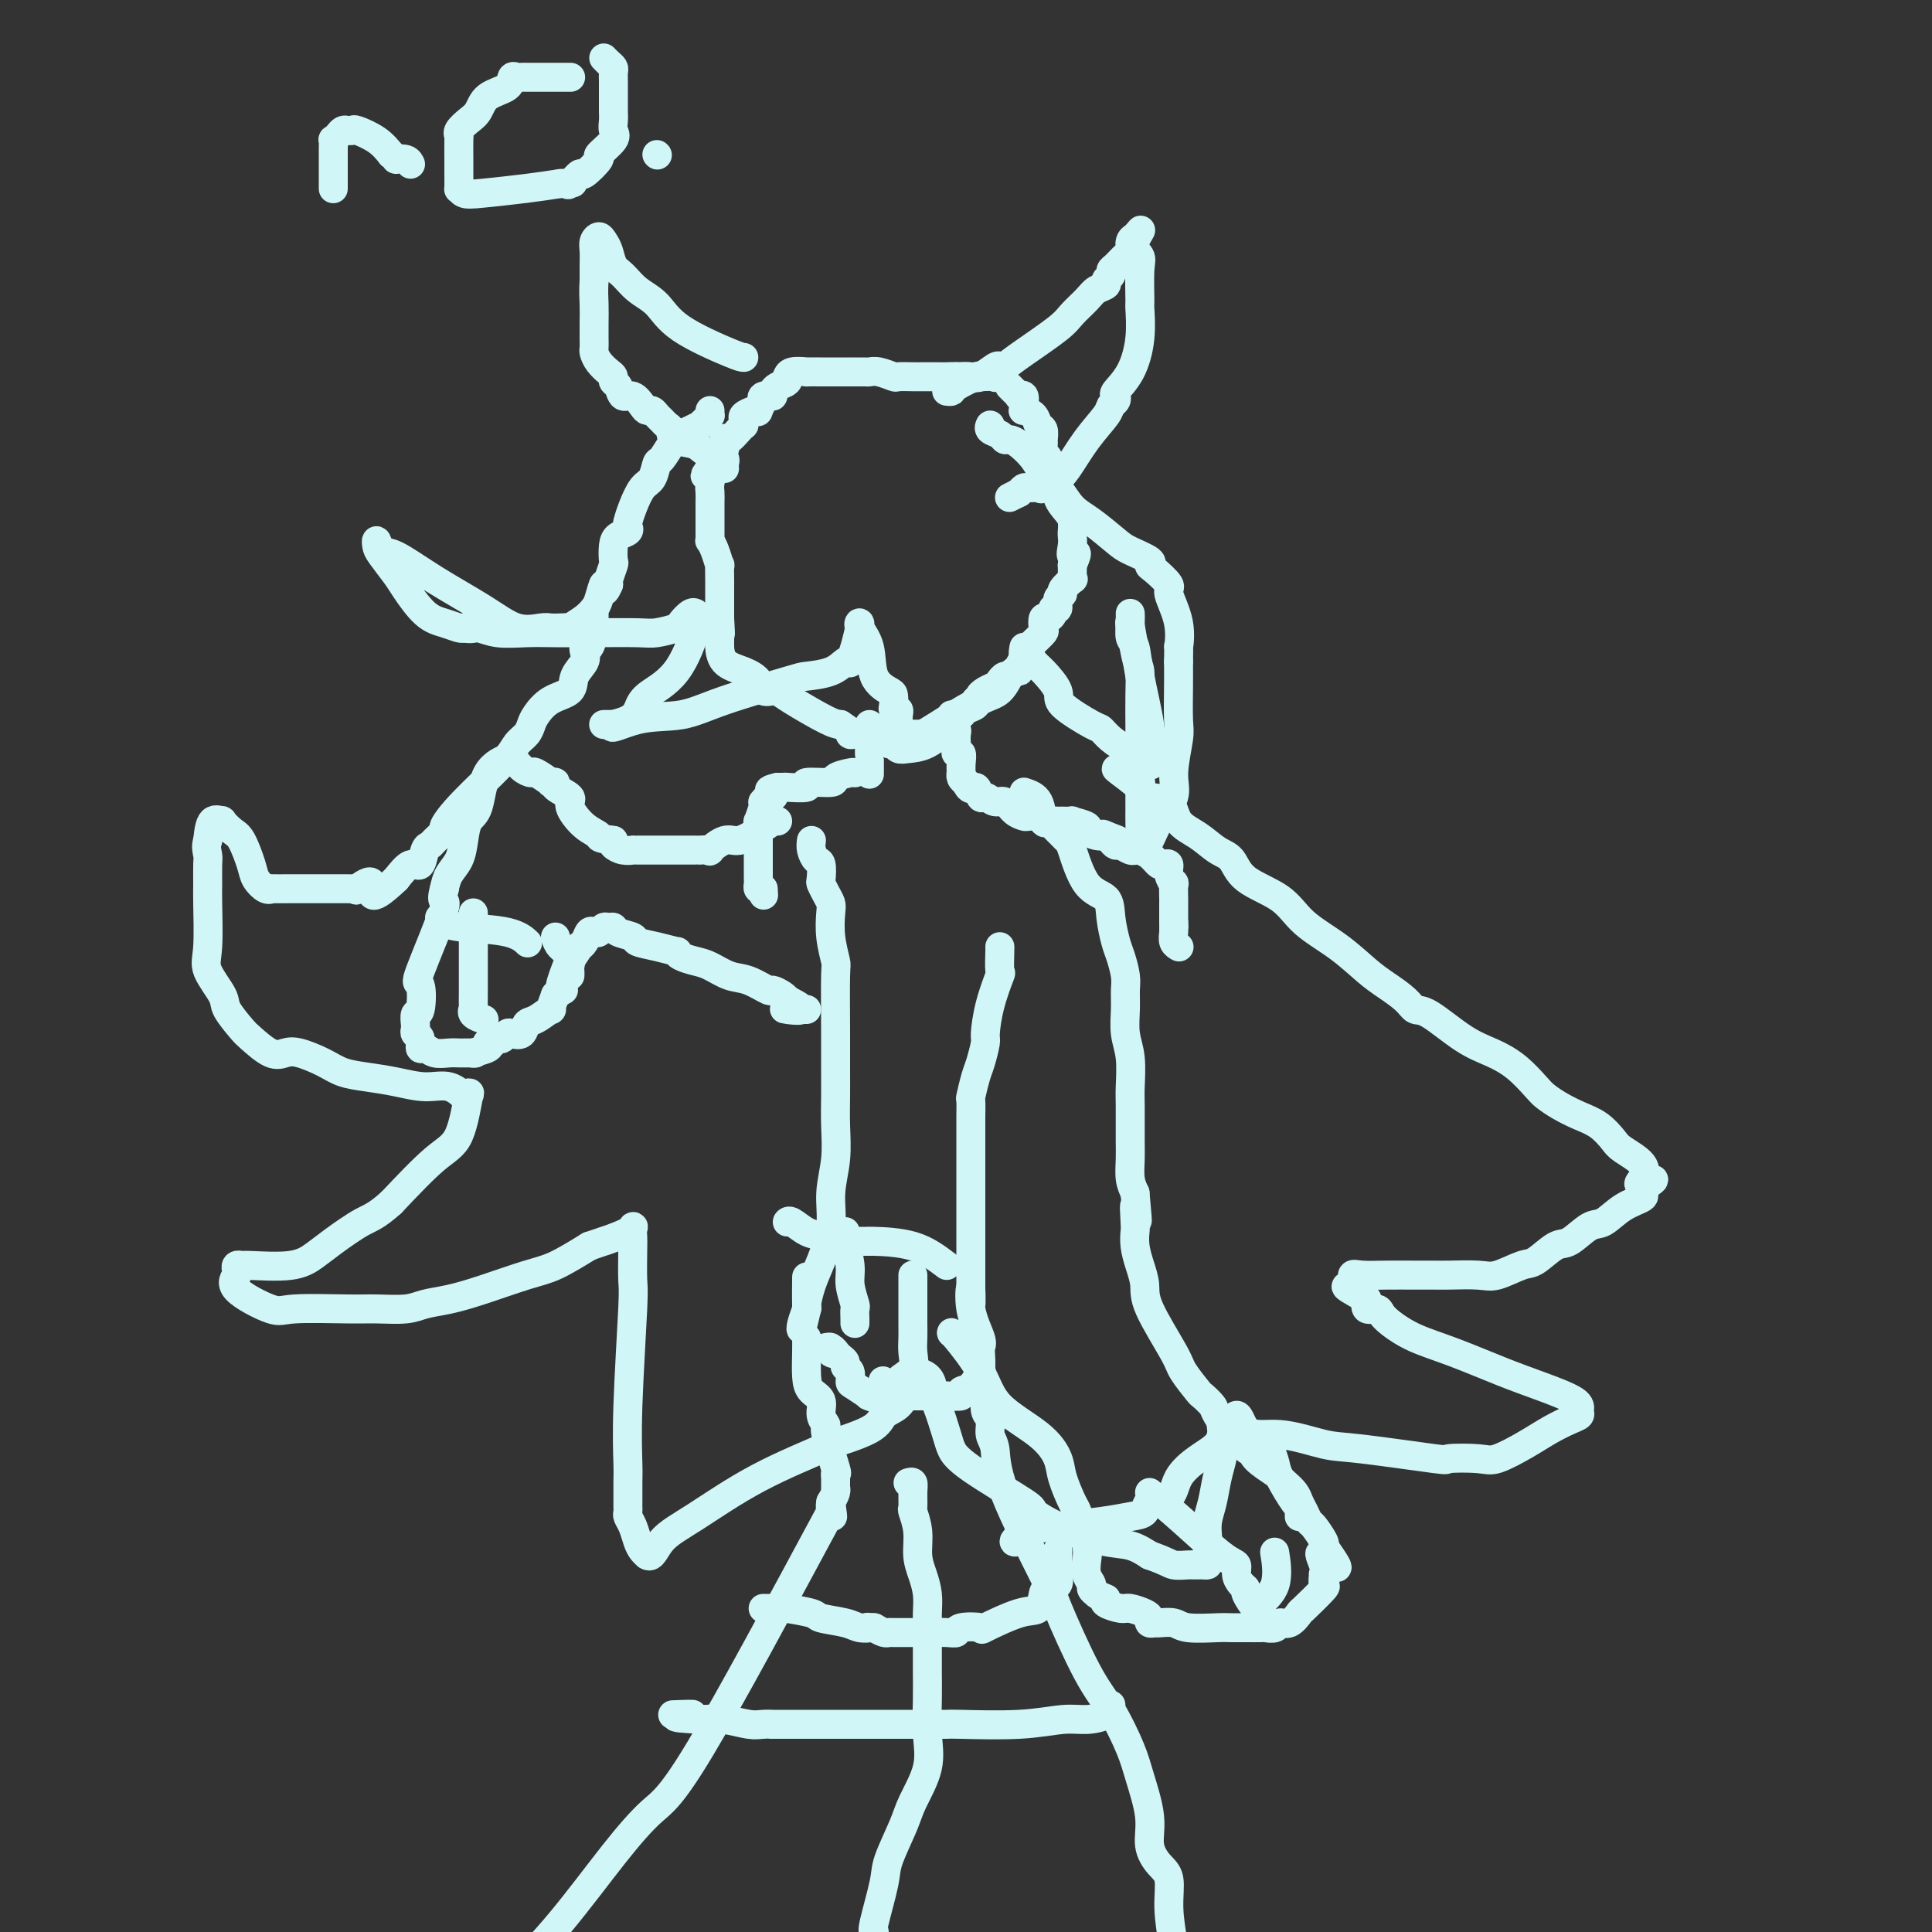 <svg viewBox='0 0 400 400' version='1.1' xmlns='http://www.w3.org/2000/svg' xmlns:xlink='http://www.w3.org/1999/xlink'><rect x="0" y="0" width="400" height="400" fill="#333333" stroke="none"/><g fill='none' stroke='#D0F6F7' stroke-width='6' stroke-linecap='round' stroke-linejoin='round'><path d='M207,76c-0.125,-0.226 -0.250,-0.452 -1,0c-0.750,0.452 -2.125,1.583 -3,2c-0.875,0.417 -1.250,0.119 -2,0c-0.750,-0.119 -1.875,-0.060 -3,0'/><path d='M198,78c-1.292,0.309 -0.021,0.083 0,0c0.021,-0.083 -1.207,-0.023 -2,0c-0.793,0.023 -1.152,0.007 -2,0c-0.848,-0.007 -2.184,-0.006 -3,0c-0.816,0.006 -1.112,0.016 -2,0c-0.888,-0.016 -2.370,-0.057 -3,0c-0.630,0.057 -0.410,0.211 -1,0c-0.590,-0.211 -1.991,-0.789 -3,-1c-1.009,-0.211 -1.628,-0.057 -2,0c-0.372,0.057 -0.498,0.015 -1,0c-0.502,-0.015 -1.381,-0.004 -2,0c-0.619,0.004 -0.979,0.001 -1,0c-0.021,-0.001 0.295,-0.000 0,0c-0.295,0.000 -1.201,-0.000 -2,0c-0.799,0.000 -1.489,0.000 -2,0c-0.511,-0.000 -0.841,-0.001 -1,0c-0.159,0.001 -0.148,0.004 -1,0c-0.852,-0.004 -2.569,-0.016 -3,0c-0.431,0.016 0.422,0.060 0,0c-0.422,-0.060 -2.120,-0.223 -3,0c-0.880,0.223 -0.943,0.833 -1,1c-0.057,0.167 -0.108,-0.110 0,0c0.108,0.110 0.375,0.607 0,1c-0.375,0.393 -1.393,0.684 -2,1c-0.607,0.316 -0.804,0.658 -1,1'/><path d='M160,81c-0.499,0.864 0.255,1.024 0,1c-0.255,-0.024 -1.518,-0.230 -2,0c-0.482,0.230 -0.184,0.898 0,1c0.184,0.102 0.252,-0.362 0,0c-0.252,0.362 -0.824,1.550 -1,2c-0.176,0.450 0.044,0.163 0,0c-0.044,-0.163 -0.351,-0.202 -1,0c-0.649,0.202 -1.640,0.644 -2,1c-0.360,0.356 -0.089,0.625 0,1c0.089,0.375 -0.004,0.858 0,1c0.004,0.142 0.106,-0.055 0,0c-0.106,0.055 -0.420,0.361 -1,1c-0.580,0.639 -1.427,1.610 -2,2c-0.573,0.390 -0.871,0.200 -1,0c-0.129,-0.200 -0.090,-0.409 0,0c0.090,0.409 0.231,1.436 0,2c-0.231,0.564 -0.835,0.667 -1,1c-0.165,0.333 0.109,0.897 0,1c-0.109,0.103 -0.603,-0.256 -1,0c-0.397,0.256 -0.699,1.128 -1,2'/><path d='M147,97c-2.011,2.605 -0.539,1.117 0,1c0.539,-0.117 0.144,1.138 0,2c-0.144,0.862 -0.039,1.331 0,2c0.039,0.669 0.010,1.537 0,2c-0.010,0.463 -0.003,0.519 0,1c0.003,0.481 0.001,1.386 0,2c-0.001,0.614 -0.000,0.938 0,1c0.000,0.062 0.000,-0.137 0,0c-0.000,0.137 -0.001,0.610 0,1c0.001,0.390 0.003,0.697 0,1c-0.003,0.303 -0.011,0.601 0,1c0.011,0.399 0.041,0.899 0,1c-0.041,0.101 -0.155,-0.197 0,0c0.155,0.197 0.577,0.891 1,2c0.423,1.109 0.845,2.635 1,3c0.155,0.365 0.041,-0.431 0,0c-0.041,0.431 -0.011,2.089 0,3c0.011,0.911 0.003,1.074 0,1c-0.003,-0.074 -0.001,-0.385 0,0c0.001,0.385 0.000,1.465 0,2c-0.000,0.535 -0.000,0.525 0,1c0.000,0.475 0.000,1.436 0,2c-0.000,0.564 -0.000,0.733 0,1c0.000,0.267 0.000,0.634 0,1'/><path d='M149,128c0.309,5.263 0.083,2.921 0,2c-0.083,-0.921 -0.022,-0.421 0,0c0.022,0.421 0.006,0.764 0,1c-0.006,0.236 -0.004,0.367 0,1c0.004,0.633 0.008,1.769 0,2c-0.008,0.231 -0.028,-0.442 0,0c0.028,0.442 0.106,2.000 1,3c0.894,1.000 2.606,1.444 4,2c1.394,0.556 2.469,1.225 3,2c0.531,0.775 0.516,1.658 1,2c0.484,0.342 1.467,0.144 2,0c0.533,-0.144 0.617,-0.235 1,0c0.383,0.235 1.065,0.794 3,2c1.935,1.206 5.124,3.059 7,4c1.876,0.941 2.438,0.971 3,1'/><path d='M174,150c3.920,2.480 1.718,2.181 2,2c0.282,-0.181 3.046,-0.244 4,0c0.954,0.244 0.097,0.796 0,1c-0.097,0.204 0.565,0.059 1,0c0.435,-0.059 0.641,-0.031 1,0c0.359,0.031 0.869,0.065 1,0c0.131,-0.065 -0.118,-0.227 0,0c0.118,0.227 0.603,0.845 1,1c0.397,0.155 0.706,-0.151 1,0c0.294,0.151 0.574,0.761 1,1c0.426,0.239 0.997,0.109 2,0c1.003,-0.109 2.436,-0.196 4,-1c1.564,-0.804 3.258,-2.323 4,-3c0.742,-0.677 0.532,-0.510 1,-1c0.468,-0.490 1.613,-1.638 2,-2c0.387,-0.362 0.015,0.060 0,0c-0.015,-0.060 0.326,-0.604 1,-1c0.674,-0.396 1.682,-0.645 2,-1c0.318,-0.355 -0.052,-0.816 0,-1c0.052,-0.184 0.526,-0.092 1,0'/><path d='M203,145c1.670,-1.571 0.345,-0.999 0,-1c-0.345,-0.001 0.289,-0.573 1,-1c0.711,-0.427 1.500,-0.707 2,-1c0.500,-0.293 0.712,-0.600 1,-1c0.288,-0.400 0.650,-0.894 1,-1c0.350,-0.106 0.686,0.175 1,0c0.314,-0.175 0.605,-0.806 1,-1c0.395,-0.194 0.894,0.050 1,0c0.106,-0.050 -0.180,-0.393 0,-1c0.180,-0.607 0.826,-1.476 1,-2c0.174,-0.524 -0.125,-0.702 0,-1c0.125,-0.298 0.674,-0.714 1,-1c0.326,-0.286 0.430,-0.440 1,-1c0.570,-0.560 1.607,-1.526 2,-2c0.393,-0.474 0.143,-0.457 0,-1c-0.143,-0.543 -0.178,-1.646 0,-2c0.178,-0.354 0.568,0.042 1,0c0.432,-0.042 0.905,-0.522 1,-1c0.095,-0.478 -0.187,-0.953 0,-1c0.187,-0.047 0.842,0.333 1,0c0.158,-0.333 -0.182,-1.381 0,-2c0.182,-0.619 0.886,-0.809 1,-1c0.114,-0.191 -0.362,-0.383 0,-1c0.362,-0.617 1.561,-1.660 2,-2c0.439,-0.340 0.118,0.024 0,0c-0.118,-0.024 -0.034,-0.435 0,-1c0.034,-0.565 0.017,-1.282 0,-2'/><path d='M222,117c1.702,-3.765 0.456,-2.178 0,-2c-0.456,0.178 -0.124,-1.054 0,-2c0.124,-0.946 0.040,-1.607 0,-2c-0.040,-0.393 -0.036,-0.519 0,-1c0.036,-0.481 0.103,-1.316 0,-2c-0.103,-0.684 -0.375,-1.218 -1,-2c-0.625,-0.782 -1.602,-1.813 -2,-3c-0.398,-1.187 -0.215,-2.530 0,-3c0.215,-0.470 0.464,-0.066 0,-1c-0.464,-0.934 -1.641,-3.205 -2,-4c-0.359,-0.795 0.101,-0.115 0,0c-0.101,0.115 -0.762,-0.335 -1,-1c-0.238,-0.665 -0.051,-1.544 0,-2c0.051,-0.456 -0.032,-0.490 0,-1c0.032,-0.510 0.180,-1.495 0,-2c-0.180,-0.505 -0.690,-0.529 -1,-1c-0.310,-0.471 -0.422,-1.387 -1,-2c-0.578,-0.613 -1.623,-0.921 -2,-1c-0.377,-0.079 -0.086,0.071 0,0c0.086,-0.071 -0.032,-0.361 0,-1c0.032,-0.639 0.215,-1.625 0,-2c-0.215,-0.375 -0.828,-0.139 -1,0c-0.172,0.139 0.098,0.182 0,0c-0.098,-0.182 -0.565,-0.587 -1,-1c-0.435,-0.413 -0.839,-0.832 -1,-1c-0.161,-0.168 -0.081,-0.084 0,0'/><path d='M69,32c-0.000,0.130 -0.000,0.261 0,1c0.000,0.739 0.000,2.087 0,3c-0.000,0.913 -0.000,1.392 0,2c0.000,0.608 0.000,1.346 0,1c-0.000,-0.346 -0.001,-1.777 0,-3c0.001,-1.223 0.003,-2.240 0,-3c-0.003,-0.760 -0.012,-1.265 0,-2c0.012,-0.735 0.044,-1.700 0,-2c-0.044,-0.300 -0.166,0.063 0,0c0.166,-0.063 0.619,-0.554 1,-1c0.381,-0.446 0.689,-0.846 1,-1c0.311,-0.154 0.625,-0.061 1,0c0.375,0.061 0.812,0.088 1,0c0.188,-0.088 0.128,-0.293 1,0c0.872,0.293 2.678,1.084 4,2c1.322,0.916 2.161,1.958 3,3'/><path d='M81,32c1.668,1.016 0.839,1.056 1,1c0.161,-0.056 1.313,-0.207 2,0c0.687,0.207 0.911,0.774 1,1c0.089,0.226 0.045,0.113 0,0'/><path d='M118,16c0.128,-0.000 0.256,-0.000 0,0c-0.256,0.000 -0.894,0.000 -2,0c-1.106,-0.000 -2.678,-0.002 -4,0c-1.322,0.002 -2.393,0.007 -3,0c-0.607,-0.007 -0.751,-0.025 -1,0c-0.249,0.025 -0.605,0.093 -1,0c-0.395,-0.093 -0.829,-0.349 -1,0c-0.171,0.349 -0.078,1.301 -1,2c-0.922,0.699 -2.860,1.144 -4,2c-1.140,0.856 -1.482,2.125 -2,3c-0.518,0.875 -1.210,1.358 -2,2c-0.790,0.642 -1.676,1.444 -2,2c-0.324,0.556 -0.087,0.864 0,1c0.087,0.136 0.023,0.098 0,1c-0.023,0.902 -0.004,2.743 0,4c0.004,1.257 -0.005,1.931 0,3c0.005,1.069 0.026,2.532 0,3c-0.026,0.468 -0.098,-0.060 0,0c0.098,0.060 0.366,0.707 1,1c0.634,0.293 1.632,0.233 4,0c2.368,-0.233 6.105,-0.638 9,-1c2.895,-0.362 4.947,-0.681 7,-1'/><path d='M116,38c3.734,-0.191 2.568,-0.167 2,0c-0.568,0.167 -0.537,0.478 0,0c0.537,-0.478 1.581,-1.746 2,-2c0.419,-0.254 0.214,0.504 1,0c0.786,-0.504 2.565,-2.271 3,-3c0.435,-0.729 -0.472,-0.421 0,-1c0.472,-0.579 2.323,-2.045 3,-3c0.677,-0.955 0.182,-1.400 0,-2c-0.182,-0.600 -0.049,-1.355 0,-2c0.049,-0.645 0.014,-1.181 0,-2c-0.014,-0.819 -0.006,-1.921 0,-3c0.006,-1.079 0.012,-2.135 0,-3c-0.012,-0.865 -0.042,-1.538 0,-2c0.042,-0.462 0.156,-0.711 0,-1c-0.156,-0.289 -0.580,-0.616 -1,-1c-0.420,-0.384 -0.834,-0.824 -1,-1c-0.166,-0.176 -0.083,-0.088 0,0'/><path d='M136,32c0.000,0.000 0.100,0.100 0.1,0.1'/><path d='M147,85c-0.021,0.444 -0.043,0.889 0,1c0.043,0.111 0.149,-0.111 0,0c-0.149,0.111 -0.554,0.554 -1,1c-0.446,0.446 -0.932,0.894 -1,1c-0.068,0.106 0.281,-0.128 0,0c-0.281,0.128 -1.192,0.620 -2,1c-0.808,0.380 -1.512,0.649 -2,1c-0.488,0.351 -0.760,0.784 -1,1c-0.240,0.216 -0.448,0.216 -1,1c-0.552,0.784 -1.447,2.352 -2,3c-0.553,0.648 -0.765,0.377 -1,1c-0.235,0.623 -0.494,2.142 -1,3c-0.506,0.858 -1.258,1.056 -2,2c-0.742,0.944 -1.473,2.634 -2,4c-0.527,1.366 -0.849,2.409 -1,3c-0.151,0.591 -0.132,0.730 0,1c0.132,0.270 0.376,0.672 0,1c-0.376,0.328 -1.372,0.582 -2,1c-0.628,0.418 -0.886,1.002 -1,2c-0.114,0.998 -0.082,2.412 0,3c0.082,0.588 0.214,0.351 0,1c-0.214,0.649 -0.776,2.186 -1,3c-0.224,0.814 -0.112,0.907 0,1'/><path d='M126,121c-1.260,2.938 -0.910,0.283 -1,0c-0.090,-0.283 -0.621,1.805 -1,3c-0.379,1.195 -0.605,1.497 -1,2c-0.395,0.503 -0.960,1.207 -2,2c-1.040,0.793 -2.556,1.676 -3,2c-0.444,0.324 0.182,0.090 0,0c-0.182,-0.090 -1.174,-0.034 -2,0c-0.826,0.034 -1.488,0.048 -2,0c-0.512,-0.048 -0.875,-0.157 -2,0c-1.125,0.157 -3.012,0.580 -5,0c-1.988,-0.580 -4.077,-2.164 -7,-4c-2.923,-1.836 -6.678,-3.925 -10,-6c-3.322,-2.075 -6.210,-4.135 -8,-5c-1.790,-0.865 -2.484,-0.534 -3,-1c-0.516,-0.466 -0.856,-1.730 -1,-2c-0.144,-0.270 -0.094,0.452 0,1c0.094,0.548 0.230,0.920 1,2c0.770,1.080 2.175,2.867 3,4c0.825,1.133 1.072,1.610 2,3c0.928,1.390 2.537,3.692 4,5c1.463,1.308 2.778,1.621 4,2c1.222,0.379 2.349,0.822 3,1c0.651,0.178 0.825,0.089 1,0'/><path d='M96,130c1.753,0.403 2.134,-0.088 3,0c0.866,0.088 2.217,0.755 4,1c1.783,0.245 3.998,0.066 6,0c2.002,-0.066 3.791,-0.021 6,0c2.209,0.021 4.839,0.018 8,0c3.161,-0.018 6.853,-0.051 9,0c2.147,0.051 2.747,0.186 4,0c1.253,-0.186 3.158,-0.692 4,-1c0.842,-0.308 0.620,-0.419 1,-1c0.380,-0.581 1.360,-1.632 2,-2c0.640,-0.368 0.939,-0.051 1,0c0.061,0.051 -0.116,-0.163 0,0c0.116,0.163 0.524,0.701 0,3c-0.524,2.299 -1.980,6.357 -4,9c-2.020,2.643 -4.603,3.871 -6,5c-1.397,1.129 -1.606,2.159 -2,3c-0.394,0.841 -0.972,1.493 -2,2c-1.028,0.507 -2.505,0.868 -3,1c-0.495,0.132 -0.009,0.035 0,0c0.009,-0.035 -0.459,-0.010 -1,0c-0.541,0.010 -1.155,0.003 -1,0c0.155,-0.003 1.077,-0.001 2,0'/><path d='M127,150c-1.332,1.504 1.839,-0.238 5,-1c3.161,-0.762 6.313,-0.546 9,-1c2.687,-0.454 4.908,-1.579 9,-3c4.092,-1.421 10.053,-3.138 13,-4c2.947,-0.862 2.880,-0.870 4,-1c1.120,-0.130 3.427,-0.382 5,-1c1.573,-0.618 2.411,-1.603 3,-2c0.589,-0.397 0.928,-0.207 1,0c0.072,0.207 -0.124,0.430 0,0c0.124,-0.430 0.567,-1.511 1,-3c0.433,-1.489 0.855,-3.384 1,-4c0.145,-0.616 0.012,0.047 0,0c-0.012,-0.047 0.098,-0.804 0,-1c-0.098,-0.196 -0.405,0.170 0,1c0.405,0.830 1.520,2.124 2,4c0.480,1.876 0.324,4.335 1,6c0.676,1.665 2.185,2.537 3,3c0.815,0.463 0.936,0.519 1,1c0.064,0.481 0.070,1.389 0,2c-0.070,0.611 -0.215,0.927 0,1c0.215,0.073 0.789,-0.096 1,0c0.211,0.096 0.060,0.456 0,1c-0.060,0.544 -0.030,1.272 0,2'/><path d='M186,150c1.237,3.255 0.330,1.393 0,1c-0.330,-0.393 -0.083,0.682 0,1c0.083,0.318 0.000,-0.122 0,0c-0.000,0.122 0.082,0.807 0,1c-0.082,0.193 -0.328,-0.107 0,0c0.328,0.107 1.230,0.620 3,0c1.770,-0.620 4.409,-2.375 7,-4c2.591,-1.625 5.132,-3.122 7,-4c1.868,-0.878 3.061,-1.137 4,-2c0.939,-0.863 1.625,-2.329 2,-3c0.375,-0.671 0.441,-0.546 1,-1c0.559,-0.454 1.612,-1.488 2,-2c0.388,-0.512 0.109,-0.502 0,-1c-0.109,-0.498 -0.050,-1.505 0,-2c0.050,-0.495 0.090,-0.480 0,0c-0.090,0.480 -0.312,1.423 0,2c0.312,0.577 1.156,0.789 2,1'/><path d='M214,137c0.572,0.706 1.003,0.972 2,2c0.997,1.028 2.559,2.817 3,4c0.441,1.183 -0.240,1.760 1,3c1.240,1.240 4.400,3.143 6,4c1.600,0.857 1.641,0.667 2,1c0.359,0.333 1.035,1.188 2,2c0.965,0.812 2.220,1.582 3,2c0.780,0.418 1.087,0.484 2,1c0.913,0.516 2.434,1.483 3,2c0.566,0.517 0.177,0.584 0,0c-0.177,-0.584 -0.142,-1.818 0,-3c0.142,-1.182 0.392,-2.311 0,-5c-0.392,-2.689 -1.426,-6.937 -2,-10c-0.574,-3.063 -0.690,-4.942 -1,-6c-0.310,-1.058 -0.815,-1.294 -1,-2c-0.185,-0.706 -0.050,-1.882 0,-3c0.050,-1.118 0.014,-2.176 0,-2c-0.014,0.176 -0.007,1.588 0,3'/><path d='M234,130c-0.453,-3.384 0.415,2.156 1,5c0.585,2.844 0.889,2.990 1,4c0.111,1.010 0.030,2.882 0,5c-0.030,2.118 -0.008,4.482 0,6c0.008,1.518 0.002,2.189 0,3c-0.002,0.811 -0.001,1.760 0,3c0.001,1.240 0.000,2.769 0,4c-0.000,1.231 -0.000,2.162 0,3c0.000,0.838 0.000,1.581 0,2c-0.000,0.419 -0.001,0.514 0,1c0.001,0.486 0.004,1.362 0,2c-0.004,0.638 -0.016,1.036 0,2c0.016,0.964 0.059,2.492 0,3c-0.059,0.508 -0.222,-0.004 0,0c0.222,0.004 0.827,0.525 1,1c0.173,0.475 -0.088,0.903 0,1c0.088,0.097 0.525,-0.138 1,-1c0.475,-0.862 0.989,-2.352 2,-4c1.011,-1.648 2.520,-3.455 3,-5c0.480,-1.545 -0.067,-2.828 0,-5c0.067,-2.172 0.750,-5.232 1,-7c0.250,-1.768 0.067,-2.245 0,-4c-0.067,-1.755 -0.019,-4.787 0,-7c0.019,-2.213 0.010,-3.606 0,-5'/><path d='M244,137c0.119,-4.800 -0.083,-2.799 0,-3c0.083,-0.201 0.452,-2.603 0,-5c-0.452,-2.397 -1.725,-4.788 -2,-6c-0.275,-1.212 0.449,-1.245 0,-2c-0.449,-0.755 -2.071,-2.231 -3,-3c-0.929,-0.769 -1.164,-0.832 -1,-1c0.164,-0.168 0.729,-0.441 0,-1c-0.729,-0.559 -2.750,-1.402 -4,-2c-1.250,-0.598 -1.728,-0.950 -3,-2c-1.272,-1.050 -3.337,-2.798 -5,-4c-1.663,-1.202 -2.924,-1.859 -4,-3c-1.076,-1.141 -1.965,-2.765 -3,-4c-1.035,-1.235 -2.214,-2.081 -3,-3c-0.786,-0.919 -1.179,-1.909 -2,-3c-0.821,-1.091 -2.070,-2.281 -3,-3c-0.930,-0.719 -1.542,-0.967 -2,-1c-0.458,-0.033 -0.764,0.149 -1,0c-0.236,-0.149 -0.404,-0.627 -1,-1c-0.596,-0.373 -1.622,-0.639 -2,-1c-0.378,-0.361 -0.108,-0.817 0,-1c0.108,-0.183 0.054,-0.091 0,0'/><path d='M123,127c0.006,0.738 0.012,1.475 0,2c-0.012,0.525 -0.042,0.837 0,1c0.042,0.163 0.157,0.179 0,1c-0.157,0.821 -0.585,2.449 -1,3c-0.415,0.551 -0.815,0.024 -1,0c-0.185,-0.024 -0.153,0.454 0,1c0.153,0.546 0.427,1.161 0,2c-0.427,0.839 -1.553,1.901 -2,3c-0.447,1.099 -0.213,2.234 -1,3c-0.787,0.766 -2.596,1.163 -4,2c-1.404,0.837 -2.405,2.113 -3,3c-0.595,0.887 -0.784,1.383 -1,2c-0.216,0.617 -0.458,1.353 -1,2c-0.542,0.647 -1.383,1.205 -2,2c-0.617,0.795 -1.009,1.827 -3,4c-1.991,2.173 -5.580,5.486 -8,8c-2.420,2.514 -3.671,4.229 -4,5c-0.329,0.771 0.263,0.597 0,1c-0.263,0.403 -1.382,1.384 -2,2c-0.618,0.616 -0.735,0.867 -1,1c-0.265,0.133 -0.679,0.149 -1,1c-0.321,0.851 -0.548,2.537 -1,3c-0.452,0.463 -1.129,-0.296 -2,0c-0.871,0.296 -1.935,1.648 -3,3'/><path d='M82,182c-6.516,6.199 -4.806,2.197 -5,1c-0.194,-1.197 -2.294,0.411 -3,1c-0.706,0.589 -0.019,0.158 0,0c0.019,-0.158 -0.629,-0.042 -1,0c-0.371,0.042 -0.464,0.011 -1,0c-0.536,-0.011 -1.517,-0.003 -2,0c-0.483,0.003 -0.470,0.001 -1,0c-0.530,-0.001 -1.602,-0.001 -3,0c-1.398,0.001 -3.123,0.002 -4,0c-0.877,-0.002 -0.907,-0.006 -2,0c-1.093,0.006 -3.247,0.023 -4,0c-0.753,-0.023 -0.103,-0.086 0,0c0.103,0.086 -0.342,0.323 -1,0c-0.658,-0.323 -1.529,-1.205 -2,-2c-0.471,-0.795 -0.541,-1.505 -1,-3c-0.459,-1.495 -1.307,-3.777 -2,-5c-0.693,-1.223 -1.233,-1.389 -2,-2c-0.767,-0.611 -1.762,-1.669 -2,-2c-0.238,-0.331 0.282,0.065 0,0c-0.282,-0.065 -1.366,-0.590 -2,0c-0.634,0.590 -0.817,2.295 -1,4'/><path d='M43,174c-0.464,1.234 -0.123,2.318 0,3c0.123,0.682 0.030,0.960 0,2c-0.030,1.040 0.003,2.842 0,4c-0.003,1.158 -0.042,1.673 0,4c0.042,2.327 0.165,6.466 0,9c-0.165,2.534 -0.618,3.464 0,5c0.618,1.536 2.308,3.677 3,5c0.692,1.323 0.387,1.829 1,3c0.613,1.171 2.143,3.006 3,4c0.857,0.994 1.040,1.148 2,2c0.960,0.852 2.695,2.403 4,3c1.305,0.597 2.178,0.240 3,0c0.822,-0.240 1.593,-0.363 3,0c1.407,0.363 3.449,1.212 5,2c1.551,0.788 2.610,1.516 4,2c1.390,0.484 3.112,0.726 5,1c1.888,0.274 3.941,0.581 6,1c2.059,0.419 4.124,0.951 6,1c1.876,0.049 3.561,-0.387 5,0c1.439,0.387 2.630,1.595 3,2c0.370,0.405 -0.081,0.008 0,0c0.081,-0.008 0.693,0.374 1,0c0.307,-0.374 0.309,-1.502 0,0c-0.309,1.502 -0.929,5.635 -2,8c-1.071,2.365 -2.592,2.961 -5,5c-2.408,2.039 -5.704,5.519 -9,9'/><path d='M81,249c-3.213,2.869 -4.244,3.042 -6,4c-1.756,0.958 -4.235,2.702 -6,4c-1.765,1.298 -2.816,2.151 -4,3c-1.184,0.849 -2.500,1.695 -5,2c-2.500,0.305 -6.185,0.069 -8,0c-1.815,-0.069 -1.761,0.027 -2,0c-0.239,-0.027 -0.772,-0.178 -1,0c-0.228,0.178 -0.151,0.685 0,1c0.151,0.315 0.375,0.438 0,1c-0.375,0.562 -1.348,1.562 0,3c1.348,1.438 5.018,3.314 7,4c1.982,0.686 2.276,0.181 5,0c2.724,-0.181 7.878,-0.037 11,0c3.122,0.037 4.210,-0.033 6,0c1.790,0.033 4.281,0.171 6,0c1.719,-0.171 2.666,-0.649 4,-1c1.334,-0.351 3.053,-0.575 5,-1c1.947,-0.425 4.120,-1.052 7,-2c2.880,-0.948 6.468,-2.217 9,-3c2.532,-0.783 4.009,-1.081 6,-2c1.991,-0.919 4.495,-2.460 7,-4'/><path d='M122,258c6.271,-2.139 2.948,-0.988 3,-1c0.052,-0.012 3.478,-1.187 5,-2c1.522,-0.813 1.141,-1.264 1,-1c-0.141,0.264 -0.042,1.241 0,2c0.042,0.759 0.025,1.298 0,3c-0.025,1.702 -0.059,4.565 0,6c0.059,1.435 0.212,1.443 0,6c-0.212,4.557 -0.789,13.665 -1,20c-0.211,6.335 -0.056,9.897 0,12c0.056,2.103 0.014,2.748 0,4c-0.014,1.252 -0.001,3.111 0,4c0.001,0.889 -0.011,0.808 0,1c0.011,0.192 0.044,0.657 0,1c-0.044,0.343 -0.166,0.565 0,1c0.166,0.435 0.619,1.083 1,2c0.381,0.917 0.690,2.101 1,3c0.310,0.899 0.622,1.511 1,2c0.378,0.489 0.822,0.854 1,1c0.178,0.146 0.089,0.073 0,0'/><path d='M134,322c1.028,0.757 1.599,-1.350 3,-3c1.401,-1.650 3.633,-2.843 7,-5c3.367,-2.157 7.870,-5.278 13,-8c5.130,-2.722 10.887,-5.046 13,-6c2.113,-0.954 0.583,-0.539 2,-1c1.417,-0.461 5.781,-1.797 8,-3c2.219,-1.203 2.293,-2.271 3,-3c0.707,-0.729 2.045,-1.117 3,-2c0.955,-0.883 1.526,-2.262 2,-3c0.474,-0.738 0.852,-0.837 1,-1c0.148,-0.163 0.068,-0.392 0,-1c-0.068,-0.608 -0.124,-1.596 0,-2c0.124,-0.404 0.427,-0.225 1,0c0.573,0.225 1.414,0.497 2,1c0.586,0.503 0.916,1.236 1,2c0.084,0.764 -0.078,1.558 0,2c0.078,0.442 0.397,0.532 1,2c0.603,1.468 1.489,4.314 2,6c0.511,1.686 0.645,2.211 1,3c0.355,0.789 0.929,1.840 4,4c3.071,2.160 8.639,5.429 11,7c2.361,1.571 1.517,1.446 2,2c0.483,0.554 2.294,1.788 5,3c2.706,1.212 6.305,2.403 9,3c2.695,0.597 4.484,0.599 6,1c1.516,0.401 2.758,1.200 4,2'/><path d='M238,322c3.902,1.381 4.159,1.834 5,2c0.841,0.166 2.268,0.045 3,0c0.732,-0.045 0.771,-0.013 1,0c0.229,0.013 0.650,0.008 1,0c0.350,-0.008 0.630,-0.018 1,0c0.370,0.018 0.830,0.063 1,0c0.170,-0.063 0.048,-0.234 0,-1c-0.048,-0.766 -0.024,-2.125 0,-3c0.024,-0.875 0.049,-1.264 0,-2c-0.049,-0.736 -0.171,-1.820 0,-3c0.171,-1.180 0.634,-2.457 1,-4c0.366,-1.543 0.634,-3.351 1,-5c0.366,-1.649 0.831,-3.138 1,-4c0.169,-0.862 0.044,-1.096 0,-2c-0.044,-0.904 -0.006,-2.477 0,-3c0.006,-0.523 -0.019,0.004 0,0c0.019,-0.004 0.082,-0.540 0,-1c-0.082,-0.460 -0.309,-0.846 0,-1c0.309,-0.154 1.155,-0.077 2,0'/><path d='M255,295c1.311,-4.290 1.590,-0.515 3,1c1.410,1.515 3.952,0.770 7,1c3.048,0.230 6.602,1.434 9,2c2.398,0.566 3.640,0.494 8,1c4.360,0.506 11.838,1.591 15,2c3.162,0.409 2.008,0.142 3,0c0.992,-0.142 4.132,-0.160 6,0c1.868,0.160 2.466,0.499 4,0c1.534,-0.499 4.004,-1.835 6,-3c1.996,-1.165 3.517,-2.160 5,-3c1.483,-0.840 2.927,-1.527 4,-2c1.073,-0.473 1.776,-0.733 2,-1c0.224,-0.267 -0.030,-0.539 0,-1c0.030,-0.461 0.344,-1.109 -1,-2c-1.344,-0.891 -4.345,-2.024 -7,-3c-2.655,-0.976 -4.963,-1.795 -8,-3c-3.037,-1.205 -6.801,-2.796 -10,-4c-3.199,-1.204 -5.831,-2.020 -8,-3c-2.169,-0.980 -3.874,-2.125 -5,-3c-1.126,-0.875 -1.673,-1.482 -2,-2c-0.327,-0.518 -0.434,-0.947 -1,-1c-0.566,-0.053 -1.590,0.271 -2,0c-0.410,-0.271 -0.205,-1.135 0,-2'/><path d='M283,269c-7.281,-3.983 -3.482,-2.440 -2,-2c1.482,0.440 0.647,-0.222 0,-1c-0.647,-0.778 -1.106,-1.673 -1,-2c0.106,-0.327 0.777,-0.088 2,0c1.223,0.088 2.999,0.023 5,0c2.001,-0.023 4.228,-0.004 6,0c1.772,0.004 3.090,-0.006 4,0c0.910,0.006 1.411,0.029 3,0c1.589,-0.029 4.267,-0.110 6,0c1.733,0.110 2.521,0.411 4,0c1.479,-0.411 3.649,-1.533 5,-2c1.351,-0.467 1.883,-0.280 3,-1c1.117,-0.720 2.818,-2.346 4,-3c1.182,-0.654 1.845,-0.336 3,-1c1.155,-0.664 2.803,-2.310 4,-3c1.197,-0.690 1.942,-0.422 3,-1c1.058,-0.578 2.428,-2.000 4,-3c1.572,-1.000 3.346,-1.577 4,-2c0.654,-0.423 0.187,-0.692 0,-1c-0.187,-0.308 -0.093,-0.654 0,-1'/><path d='M340,246c4.657,-2.988 1.299,-1.457 0,-1c-1.299,0.457 -0.538,-0.160 0,-1c0.538,-0.840 0.854,-1.902 0,-3c-0.854,-1.098 -2.879,-2.234 -4,-3c-1.121,-0.766 -1.340,-1.164 -2,-2c-0.660,-0.836 -1.761,-2.109 -3,-3c-1.239,-0.891 -2.616,-1.400 -4,-2c-1.384,-0.600 -2.774,-1.291 -4,-2c-1.226,-0.709 -2.289,-1.436 -3,-2c-0.711,-0.564 -1.072,-0.964 -2,-2c-0.928,-1.036 -2.423,-2.707 -4,-4c-1.577,-1.293 -3.236,-2.208 -5,-3c-1.764,-0.792 -3.634,-1.461 -6,-3c-2.366,-1.539 -5.229,-3.947 -7,-5c-1.771,-1.053 -2.449,-0.752 -3,-1c-0.551,-0.248 -0.976,-1.044 -2,-2c-1.024,-0.956 -2.647,-2.072 -4,-3c-1.353,-0.928 -2.435,-1.668 -4,-3c-1.565,-1.332 -3.612,-3.257 -6,-5c-2.388,-1.743 -5.117,-3.306 -7,-5c-1.883,-1.694 -2.918,-3.521 -5,-5c-2.082,-1.479 -5.209,-2.610 -7,-4c-1.791,-1.390 -2.245,-3.038 -3,-4c-0.755,-0.962 -1.809,-1.237 -3,-2c-1.191,-0.763 -2.518,-2.014 -4,-3c-1.482,-0.986 -3.119,-1.708 -4,-3c-0.881,-1.292 -1.006,-3.156 -2,-4c-0.994,-0.844 -2.855,-0.670 -4,-1c-1.145,-0.330 -1.572,-1.165 -2,-2'/><path d='M236,163c-9.061,-7.218 -3.212,-2.261 -1,-1c2.212,1.261 0.789,-1.172 0,-2c-0.789,-0.828 -0.943,-0.051 -1,0c-0.057,0.051 -0.015,-0.626 0,-1c0.015,-0.374 0.004,-0.447 0,-1c-0.004,-0.553 -0.001,-1.587 0,-2c0.001,-0.413 0.001,-0.207 0,0'/><path d='M196,81c0.421,0.053 0.842,0.105 1,0c0.158,-0.105 0.054,-0.368 1,-1c0.946,-0.632 2.942,-1.632 4,-2c1.058,-0.368 1.178,-0.104 1,0c-0.178,0.104 -0.656,0.049 0,0c0.656,-0.049 2.445,-0.093 3,0c0.555,0.093 -0.123,0.321 0,0c0.123,-0.321 1.048,-1.192 2,-2c0.952,-0.808 1.931,-1.554 4,-3c2.069,-1.446 5.228,-3.592 7,-5c1.772,-1.408 2.159,-2.079 3,-3c0.841,-0.921 2.138,-2.092 3,-3c0.862,-0.908 1.288,-1.553 2,-2c0.712,-0.447 1.709,-0.696 2,-1c0.291,-0.304 -0.126,-0.663 0,-1c0.126,-0.337 0.794,-0.653 1,-1c0.206,-0.347 -0.051,-0.727 0,-1c0.051,-0.273 0.410,-0.441 1,-1c0.590,-0.559 1.412,-1.509 2,-2c0.588,-0.491 0.941,-0.523 1,-1c0.059,-0.477 -0.176,-1.398 0,-2c0.176,-0.602 0.765,-0.886 1,-1c0.235,-0.114 0.118,-0.057 0,0'/><path d='M235,49c2.414,-2.871 0.450,-0.549 0,1c-0.450,1.549 0.613,2.327 1,3c0.387,0.673 0.099,1.243 0,3c-0.099,1.757 -0.010,4.702 0,6c0.010,1.298 -0.061,0.950 0,2c0.061,1.050 0.252,3.500 0,6c-0.252,2.500 -0.947,5.051 -2,7c-1.053,1.949 -2.465,3.297 -3,4c-0.535,0.703 -0.193,0.762 0,1c0.193,0.238 0.239,0.655 0,1c-0.239,0.345 -0.761,0.619 -1,1c-0.239,0.381 -0.196,0.871 -1,2c-0.804,1.129 -2.457,2.899 -4,5c-1.543,2.101 -2.976,4.535 -4,6c-1.024,1.465 -1.640,1.962 -2,2c-0.360,0.038 -0.464,-0.383 -1,0c-0.536,0.383 -1.506,1.569 -2,2c-0.494,0.431 -0.514,0.105 -1,0c-0.486,-0.105 -1.439,0.010 -2,0c-0.561,-0.010 -0.732,-0.146 -1,0c-0.268,0.146 -0.634,0.573 -1,1'/><path d='M211,102c-2.000,1.000 -2.000,1.000 -2,1c-0.000,-0.000 0.000,0.000 0,0'/><path d='M154,74c-0.260,0.010 -0.520,0.021 -3,-1c-2.480,-1.021 -7.179,-3.073 -10,-5c-2.821,-1.927 -3.764,-3.727 -5,-5c-1.236,-1.273 -2.765,-2.018 -4,-3c-1.235,-0.982 -2.176,-2.201 -3,-3c-0.824,-0.799 -1.531,-1.178 -2,-2c-0.469,-0.822 -0.700,-2.085 -1,-3c-0.300,-0.915 -0.669,-1.480 -1,-2c-0.331,-0.520 -0.625,-0.996 -1,-1c-0.375,-0.004 -0.833,0.463 -1,1c-0.167,0.537 -0.045,1.145 0,2c0.045,0.855 0.013,1.959 0,3c-0.013,1.041 -0.006,2.021 0,3'/><path d='M123,58c-0.155,2.323 -0.042,3.630 0,5c0.042,1.370 0.013,2.804 0,4c-0.013,1.196 -0.011,2.156 0,3c0.011,0.844 0.031,1.574 0,2c-0.031,0.426 -0.114,0.548 0,1c0.114,0.452 0.426,1.233 1,2c0.574,0.767 1.410,1.520 2,2c0.590,0.480 0.934,0.687 1,1c0.066,0.313 -0.147,0.731 0,1c0.147,0.269 0.655,0.388 1,1c0.345,0.612 0.526,1.718 1,2c0.474,0.282 1.240,-0.261 2,0c0.760,0.261 1.513,1.327 2,2c0.487,0.673 0.708,0.954 1,1c0.292,0.046 0.657,-0.143 1,0c0.343,0.143 0.665,0.617 1,1c0.335,0.383 0.683,0.676 1,1c0.317,0.324 0.604,0.678 1,1c0.396,0.322 0.902,0.611 1,1c0.098,0.389 -0.211,0.877 0,1c0.211,0.123 0.941,-0.121 1,0c0.059,0.121 -0.555,0.606 0,1c0.555,0.394 2.277,0.697 4,1'/><path d='M144,92c4.397,3.616 4.891,3.155 5,3c0.109,-0.155 -0.167,-0.003 0,0c0.167,0.003 0.777,-0.144 1,0c0.223,0.144 0.060,0.577 0,1c-0.060,0.423 -0.017,0.835 0,1c0.017,0.165 0.009,0.082 0,0'/><path d='M180,150c0.000,0.756 0.000,1.513 0,2c0.000,0.487 0.000,0.705 0,1c0.000,0.295 0.000,0.668 0,1c0.000,0.332 0.000,0.622 0,1c0.000,0.378 0.000,0.844 0,1c0.000,0.156 0.000,0.003 0,0c0.000,-0.003 0.000,0.143 0,1c0.000,0.857 0.000,2.423 0,3c0.000,0.577 0.000,0.165 0,0c-0.000,-0.165 0.000,-0.082 0,0'/><path d='M197,148c0.030,0.871 0.061,1.743 0,2c-0.061,0.257 -0.212,-0.100 0,0c0.212,0.100 0.788,0.658 1,1c0.212,0.342 0.061,0.468 0,1c-0.061,0.532 -0.030,1.468 0,2c0.030,0.532 0.061,0.658 0,1c-0.061,0.342 -0.212,0.900 0,1c0.212,0.100 0.788,-0.257 1,0c0.212,0.257 0.060,1.130 0,2c-0.060,0.870 -0.026,1.738 0,2c0.026,0.262 0.046,-0.083 0,0c-0.046,0.083 -0.156,0.595 0,1c0.156,0.405 0.578,0.702 1,1'/><path d='M200,162c0.866,2.266 1.530,0.931 2,1c0.470,0.069 0.744,1.542 1,2c0.256,0.458 0.493,-0.098 1,0c0.507,0.098 1.285,0.850 2,1c0.715,0.150 1.366,-0.300 2,0c0.634,0.300 1.251,1.352 2,2c0.749,0.648 1.628,0.892 2,1c0.372,0.108 0.235,0.082 1,0c0.765,-0.082 2.430,-0.218 3,0c0.570,0.218 0.045,0.790 0,1c-0.045,0.210 0.389,0.056 1,0c0.611,-0.056 1.400,-0.016 2,0c0.600,0.016 1.010,0.007 1,0c-0.010,-0.007 -0.439,-0.013 0,0c0.439,0.013 1.745,0.046 2,0c0.255,-0.046 -0.542,-0.170 0,0c0.542,0.170 2.424,0.633 3,1c0.576,0.367 -0.153,0.637 0,1c0.153,0.363 1.186,0.818 2,1c0.814,0.182 1.407,0.091 2,0'/><path d='M229,173c4.499,1.713 1.246,0.497 0,0c-1.246,-0.497 -0.485,-0.273 0,0c0.485,0.273 0.694,0.595 1,1c0.306,0.405 0.708,0.893 1,1c0.292,0.107 0.472,-0.169 1,0c0.528,0.169 1.403,0.781 2,1c0.597,0.219 0.916,0.044 1,0c0.084,-0.044 -0.065,0.044 0,0c0.065,-0.044 0.346,-0.218 1,0c0.654,0.218 1.680,0.829 2,1c0.320,0.171 -0.068,-0.099 0,0c0.068,0.099 0.592,0.568 1,1c0.408,0.432 0.702,0.828 1,1c0.298,0.172 0.602,0.120 1,0c0.398,-0.120 0.891,-0.308 1,0c0.109,0.308 -0.167,1.113 0,2c0.167,0.887 0.777,1.856 1,2c0.223,0.144 0.060,-0.536 0,0c-0.060,0.536 -0.016,2.288 0,3c0.016,0.712 0.004,0.384 0,1c-0.004,0.616 -0.001,2.176 0,3c0.001,0.824 0.001,0.912 0,1'/><path d='M243,191c0.150,1.741 0.026,1.094 0,1c-0.026,-0.094 0.044,0.367 0,1c-0.044,0.633 -0.204,1.440 0,2c0.204,0.560 0.773,0.874 1,1c0.227,0.126 0.114,0.063 0,0'/><path d='M177,160c-0.070,-0.081 -0.141,-0.161 -1,0c-0.859,0.161 -2.508,0.565 -3,1c-0.492,0.435 0.173,0.901 -1,1c-1.173,0.099 -4.183,-0.170 -5,0c-0.817,0.170 0.560,0.778 0,1c-0.560,0.222 -3.057,0.060 -4,0c-0.943,-0.060 -0.331,-0.016 0,0c0.331,0.016 0.380,0.005 0,0c-0.380,-0.005 -1.190,-0.002 -2,0'/><path d='M161,163c-2.714,0.626 -1.498,0.689 -1,1c0.498,0.311 0.278,0.868 0,1c-0.278,0.132 -0.614,-0.163 -1,0c-0.386,0.163 -0.821,0.784 -1,1c-0.179,0.216 -0.100,0.025 0,0c0.100,-0.025 0.223,0.114 0,1c-0.223,0.886 -0.792,2.517 -1,3c-0.208,0.483 -0.056,-0.184 0,0c0.056,0.184 0.015,1.218 0,2c-0.015,0.782 -0.004,1.313 0,2c0.004,0.687 0.001,1.532 0,2c-0.001,0.468 -0.000,0.559 0,1c0.000,0.441 -0.001,1.232 0,2c0.001,0.768 0.003,1.512 0,2c-0.003,0.488 -0.011,0.718 0,1c0.011,0.282 0.041,0.614 0,1c-0.041,0.386 -0.155,0.824 0,1c0.155,0.176 0.577,0.088 1,0'/><path d='M158,184c0.167,2.333 0.083,1.167 0,0'/><path d='M197,152c0.370,0.000 0.740,0.000 -1,0c-1.740,0.000 -5.591,0.000 -7,0c-1.409,0.000 -0.378,0.000 -1,0c-0.622,0.000 -2.898,0.000 -4,0c-1.102,0.000 -1.029,-0.000 -1,0c0.029,0.000 0.015,0.000 0,0'/><path d='M168,174c-0.083,0.626 -0.167,1.252 0,2c0.167,0.748 0.583,1.618 1,2c0.417,0.382 0.833,0.277 1,1c0.167,0.723 0.083,2.275 0,3c-0.083,0.725 -0.167,0.625 0,1c0.167,0.375 0.584,1.225 1,2c0.416,0.775 0.829,1.474 1,2c0.171,0.526 0.098,0.880 0,2c-0.098,1.120 -0.223,3.008 0,5c0.223,1.992 0.792,4.089 1,5c0.208,0.911 0.055,0.636 0,3c-0.055,2.364 -0.014,7.369 0,11c0.014,3.631 -0.001,5.890 0,8c0.001,2.110 0.016,4.070 0,6c-0.016,1.930 -0.063,3.828 0,6c0.063,2.172 0.235,4.618 0,7c-0.235,2.382 -0.876,4.702 -1,7c-0.124,2.298 0.269,4.575 0,7c-0.269,2.425 -1.200,4.999 -2,7c-0.800,2.001 -1.469,3.429 -2,5c-0.531,1.571 -0.924,3.286 -1,4c-0.076,0.714 0.165,0.429 0,1c-0.165,0.571 -0.737,2.000 -1,3c-0.263,1.000 -0.218,1.571 0,1c0.218,-0.571 0.609,-2.286 1,-4'/><path d='M167,271c0.155,-0.393 0.042,0.125 0,-1c-0.042,-1.125 -0.012,-3.893 0,-5c0.012,-1.107 0.006,-0.554 0,0'/><path d='M207,196c0.014,-0.036 0.028,-0.073 0,1c-0.028,1.073 -0.098,3.254 0,4c0.098,0.746 0.363,0.055 0,1c-0.363,0.945 -1.354,3.525 -2,6c-0.646,2.475 -0.947,4.846 -1,6c-0.053,1.154 0.144,1.091 0,2c-0.144,0.909 -0.627,2.791 -1,4c-0.373,1.209 -0.636,1.747 -1,3c-0.364,1.253 -0.830,3.221 -1,4c-0.170,0.779 -0.046,0.367 0,1c0.046,0.633 0.012,2.309 0,3c-0.012,0.691 -0.003,0.397 0,1c0.003,0.603 0.001,2.105 0,3c-0.001,0.895 -0.000,1.184 0,2c0.000,0.816 0.000,2.158 0,3c-0.000,0.842 -0.000,1.184 0,2c0.000,0.816 0.000,2.104 0,3c-0.000,0.896 -0.000,1.398 0,2c0.000,0.602 0.000,1.304 0,2c-0.000,0.696 -0.000,1.385 0,2c0.000,0.615 0.000,1.156 0,2c-0.000,0.844 -0.000,1.992 0,3c0.000,1.008 0.000,1.875 0,2c-0.000,0.125 -0.000,-0.492 0,0c0.000,0.492 0.000,2.094 0,3c-0.000,0.906 -0.000,1.116 0,2c0.000,0.884 0.000,2.442 0,4'/><path d='M201,267c0.033,6.035 0.114,1.123 0,0c-0.114,-1.123 -0.423,1.544 0,4c0.423,2.456 1.578,4.703 2,6c0.422,1.297 0.113,1.644 0,2c-0.113,0.356 -0.029,0.719 0,1c0.029,0.281 0.002,0.478 0,1c-0.002,0.522 0.019,1.368 0,2c-0.019,0.632 -0.080,1.049 0,1c0.080,-0.049 0.299,-0.563 0,0c-0.299,0.563 -1.118,2.203 -2,3c-0.882,0.797 -1.827,0.749 -2,1c-0.173,0.251 0.428,0.799 0,1c-0.428,0.201 -1.883,0.054 -3,0c-1.117,-0.054 -1.895,-0.014 -3,0c-1.105,0.014 -2.538,0.004 -4,0c-1.462,-0.004 -2.953,-0.002 -4,0c-1.047,0.002 -1.651,0.002 -2,0c-0.349,-0.002 -0.444,-0.008 -1,0c-0.556,0.008 -1.575,0.028 -2,0c-0.425,-0.028 -0.256,-0.105 0,0c0.256,0.105 0.601,0.393 0,0c-0.601,-0.393 -2.146,-1.467 -3,-2c-0.854,-0.533 -1.016,-0.524 -1,-1c0.016,-0.476 0.212,-1.437 0,-2c-0.212,-0.563 -0.830,-0.728 -1,-1c-0.170,-0.272 0.108,-0.650 0,-1c-0.108,-0.350 -0.602,-0.671 -1,-1c-0.398,-0.329 -0.699,-0.664 -1,-1'/><path d='M173,280c-1.327,-1.409 -0.146,-0.430 0,0c0.146,0.430 -0.744,0.311 -1,0c-0.256,-0.311 0.124,-0.815 0,-1c-0.124,-0.185 -0.750,-0.053 -1,0c-0.250,0.053 -0.125,0.026 0,0'/><path d='M196,262c-2.086,-1.577 -4.173,-3.155 -7,-4c-2.827,-0.845 -6.396,-0.958 -8,-1c-1.604,-0.042 -1.245,-0.011 -1,0c0.245,0.011 0.375,0.004 0,0c-0.375,-0.004 -1.254,-0.004 -2,0c-0.746,0.004 -1.357,0.013 -2,0c-0.643,-0.013 -1.317,-0.050 -2,0c-0.683,0.050 -1.374,0.185 -2,0c-0.626,-0.185 -1.187,-0.691 -2,-1c-0.813,-0.309 -1.878,-0.423 -3,-1c-1.122,-0.577 -2.301,-1.619 -3,-2c-0.699,-0.381 -0.919,-0.103 -1,0c-0.081,0.103 -0.023,0.029 0,0c0.023,-0.029 0.012,-0.015 0,0'/><path d='M175,255c-0.121,0.369 -0.243,0.738 0,2c0.243,1.262 0.850,3.416 1,5c0.150,1.584 -0.156,2.596 0,4c0.156,1.404 0.774,3.199 1,4c0.226,0.801 0.061,0.607 0,1c-0.061,0.393 -0.016,1.373 0,2c0.016,0.627 0.004,0.899 0,1c-0.004,0.101 -0.001,0.029 0,0c0.001,-0.029 0.001,-0.014 0,0'/><path d='M189,264c0.000,0.298 0.000,0.597 0,1c-0.000,0.403 -0.001,0.912 0,2c0.001,1.088 0.002,2.756 0,4c-0.002,1.244 -0.007,2.063 0,3c0.007,0.937 0.026,1.991 0,3c-0.026,1.009 -0.098,1.973 0,3c0.098,1.027 0.364,2.119 0,3c-0.364,0.881 -1.359,1.553 -2,2c-0.641,0.447 -0.929,0.670 -1,1c-0.071,0.330 0.074,0.769 0,1c-0.074,0.231 -0.366,0.255 -1,0c-0.634,-0.255 -1.610,-0.787 -2,-1c-0.390,-0.213 -0.195,-0.106 0,0'/><path d='M212,164c1.187,0.394 2.373,0.788 3,2c0.627,1.212 0.694,3.243 1,4c0.306,0.757 0.851,0.240 1,0c0.149,-0.240 -0.100,-0.204 0,0c0.100,0.204 0.548,0.576 1,1c0.452,0.424 0.909,0.902 1,1c0.091,0.098 -0.184,-0.183 0,0c0.184,0.183 0.827,0.830 1,1c0.173,0.170 -0.125,-0.135 0,0c0.125,0.135 0.674,0.712 1,1c0.326,0.288 0.430,0.286 1,2c0.570,1.714 1.605,5.143 3,7c1.395,1.857 3.148,2.143 4,3c0.852,0.857 0.803,2.287 1,4c0.197,1.713 0.642,3.710 1,5c0.358,1.290 0.631,1.874 1,3c0.369,1.126 0.835,2.795 1,4c0.165,1.205 0.030,1.947 0,3c-0.030,1.053 0.044,2.417 0,4c-0.044,1.583 -0.208,3.386 0,5c0.208,1.614 0.788,3.039 1,5c0.212,1.961 0.056,4.457 0,6c-0.056,1.543 -0.012,2.132 0,4c0.012,1.868 -0.007,5.016 0,7c0.007,1.984 0.040,2.803 0,4c-0.040,1.197 -0.154,2.770 0,4c0.154,1.230 0.577,2.115 1,3'/><path d='M235,247c0.929,9.957 0.252,4.350 0,3c-0.252,-1.350 -0.077,1.556 0,3c0.077,1.444 0.058,1.427 0,2c-0.058,0.573 -0.156,1.736 0,3c0.156,1.264 0.564,2.630 1,4c0.436,1.370 0.898,2.746 1,4c0.102,1.254 -0.157,2.387 1,5c1.157,2.613 3.729,6.707 5,9c1.271,2.293 1.242,2.786 2,4c0.758,1.214 2.305,3.150 3,4c0.695,0.850 0.538,0.613 1,1c0.462,0.387 1.542,1.397 2,2c0.458,0.603 0.295,0.797 1,2c0.705,1.203 2.280,3.413 3,4c0.720,0.587 0.585,-0.449 1,0c0.415,0.449 1.379,2.382 2,3c0.621,0.618 0.901,-0.081 1,0c0.099,0.081 0.019,0.942 1,2c0.981,1.058 3.022,2.314 4,3c0.978,0.686 0.892,0.802 1,1c0.108,0.198 0.411,0.477 1,1c0.589,0.523 1.466,1.290 2,2c0.534,0.710 0.725,1.363 1,2c0.275,0.637 0.635,1.256 1,2c0.365,0.744 0.737,1.612 1,2c0.263,0.388 0.417,0.297 1,1c0.583,0.703 1.595,2.201 2,3c0.405,0.799 0.202,0.900 0,1'/><path d='M274,320c5.569,7.947 1.491,3.314 0,2c-1.491,-1.314 -0.396,0.691 0,2c0.396,1.309 0.092,1.920 0,2c-0.092,0.080 0.030,-0.373 0,0c-0.030,0.373 -0.210,1.572 0,2c0.210,0.428 0.809,0.086 0,1c-0.809,0.914 -3.028,3.086 -4,4c-0.972,0.914 -0.698,0.571 -1,1c-0.302,0.429 -1.178,1.632 -2,2c-0.822,0.368 -1.588,-0.097 -2,0c-0.412,0.097 -0.470,0.758 -1,1c-0.530,0.242 -1.531,0.065 -2,0c-0.469,-0.065 -0.405,-0.016 -1,0c-0.595,0.016 -1.849,0.001 -3,0c-1.151,-0.001 -2.200,0.014 -3,0c-0.800,-0.014 -1.352,-0.057 -3,0c-1.648,0.057 -4.393,0.212 -6,0c-1.607,-0.212 -2.076,-0.792 -3,-1c-0.924,-0.208 -2.301,-0.044 -3,0c-0.699,0.044 -0.719,-0.031 -1,0c-0.281,0.031 -0.822,0.167 -1,0c-0.178,-0.167 0.008,-0.636 0,-1c-0.008,-0.364 -0.209,-0.622 -1,-1c-0.791,-0.378 -2.171,-0.874 -3,-1c-0.829,-0.126 -1.108,0.120 -2,0c-0.892,-0.120 -2.398,-0.606 -3,-1c-0.602,-0.394 -0.301,-0.697 0,-1'/><path d='M229,331c-2.090,-0.950 -1.814,-0.824 -2,-1c-0.186,-0.176 -0.833,-0.653 -1,-1c-0.167,-0.347 0.147,-0.564 0,-1c-0.147,-0.436 -0.757,-1.091 -1,-2c-0.243,-0.909 -0.121,-2.072 0,-3c0.121,-0.928 0.241,-1.621 0,-3c-0.241,-1.379 -0.842,-3.443 -1,-4c-0.158,-0.557 0.128,0.393 0,0c-0.128,-0.393 -0.669,-2.130 -1,-3c-0.331,-0.870 -0.452,-0.874 -1,-2c-0.548,-1.126 -1.523,-3.375 -2,-5c-0.477,-1.625 -0.457,-2.625 -1,-4c-0.543,-1.375 -1.648,-3.125 -4,-5c-2.352,-1.875 -5.951,-3.875 -8,-6c-2.049,-2.125 -2.549,-4.374 -4,-7c-1.451,-2.626 -3.852,-5.630 -5,-7c-1.148,-1.370 -1.042,-1.106 -1,-1c0.042,0.106 0.021,0.053 0,0'/><path d='M253,294c0.022,0.572 0.045,1.145 0,2c-0.045,0.855 -0.156,1.993 -1,3c-0.844,1.007 -2.420,1.884 -4,3c-1.580,1.116 -3.163,2.470 -4,4c-0.837,1.530 -0.929,3.236 -2,4c-1.071,0.764 -3.121,0.586 -4,1c-0.879,0.414 -0.587,1.419 -1,2c-0.413,0.581 -1.530,0.737 -3,1c-1.470,0.263 -3.291,0.632 -6,1c-2.709,0.368 -6.305,0.736 -9,1c-2.695,0.264 -4.487,0.424 -6,1c-1.513,0.576 -2.746,1.567 -3,2c-0.254,0.433 0.470,0.309 1,0c0.530,-0.309 0.866,-0.803 1,-1c0.134,-0.197 0.067,-0.099 0,0'/><path d='M238,309c2.145,1.791 4.290,3.583 7,6c2.710,2.417 5.984,5.460 8,7c2.016,1.540 2.773,1.576 3,2c0.227,0.424 -0.076,1.235 0,2c0.076,0.765 0.532,1.483 1,2c0.468,0.517 0.949,0.832 1,1c0.051,0.168 -0.329,0.187 0,1c0.329,0.813 1.367,2.419 2,3c0.633,0.581 0.859,0.137 1,0c0.141,-0.137 0.195,0.032 0,0c-0.195,-0.032 -0.640,-0.266 0,-1c0.640,-0.734 2.365,-1.967 3,-4c0.635,-2.033 0.182,-4.867 0,-6c-0.182,-1.133 -0.091,-0.567 0,0'/><path d='M263,300c0.392,1.073 0.785,2.147 1,3c0.215,0.853 0.254,1.486 1,3c0.746,1.514 2.200,3.908 3,5c0.800,1.092 0.946,0.880 1,1c0.054,0.120 0.014,0.571 0,1c-0.014,0.429 -0.004,0.837 0,1c0.004,0.163 0.002,0.082 0,0'/><path d='M161,170c-0.486,0.043 -0.972,0.087 -1,0c-0.028,-0.087 0.401,-0.303 0,0c-0.401,0.303 -1.632,1.125 -3,2c-1.368,0.875 -2.872,1.804 -4,2c-1.128,0.196 -1.881,-0.340 -3,0c-1.119,0.340 -2.604,1.555 -3,2c-0.396,0.445 0.298,0.119 0,0c-0.298,-0.119 -1.588,-0.032 -2,0c-0.412,0.032 0.055,0.009 0,0c-0.055,-0.009 -0.632,-0.002 -1,0c-0.368,0.002 -0.526,0.001 -1,0c-0.474,-0.001 -1.265,-0.000 -2,0c-0.735,0.000 -1.415,0.000 -2,0c-0.585,-0.000 -1.075,0.000 -2,0c-0.925,-0.000 -2.285,-0.000 -3,0c-0.715,0.000 -0.786,0.001 -1,0c-0.214,-0.001 -0.573,-0.003 -1,0c-0.427,0.003 -0.924,0.012 -1,0c-0.076,-0.012 0.268,-0.044 0,0c-0.268,0.044 -1.149,0.166 -2,0c-0.851,-0.166 -1.672,-0.619 -2,-1c-0.328,-0.381 -0.164,-0.691 0,-1'/><path d='M127,174c-3.644,-0.473 -2.753,-0.655 -3,-1c-0.247,-0.345 -1.630,-0.852 -3,-2c-1.370,-1.148 -2.725,-2.935 -3,-4c-0.275,-1.065 0.532,-1.408 0,-2c-0.532,-0.592 -2.402,-1.434 -3,-2c-0.598,-0.566 0.076,-0.855 0,-1c-0.076,-0.145 -0.902,-0.146 -1,0c-0.098,0.146 0.531,0.438 0,0c-0.531,-0.438 -2.224,-1.605 -3,-2c-0.776,-0.395 -0.635,-0.016 -1,0c-0.365,0.016 -1.236,-0.331 -2,-1c-0.764,-0.669 -1.422,-1.661 -2,-2c-0.578,-0.339 -1.076,-0.023 -1,0c0.076,0.023 0.725,-0.245 0,0c-0.725,0.245 -2.823,1.003 -4,3c-1.177,1.997 -1.432,5.234 -2,7c-0.568,1.766 -1.448,2.062 -2,3c-0.552,0.938 -0.777,2.520 -1,4c-0.223,1.480 -0.445,2.860 -1,4c-0.555,1.140 -1.444,2.040 -2,3c-0.556,0.960 -0.778,1.980 -1,3'/><path d='M92,184c-1.090,3.857 0.685,1.501 0,4c-0.685,2.499 -3.830,9.854 -5,13c-1.170,3.146 -0.366,2.082 0,3c0.366,0.918 0.295,3.818 0,5c-0.295,1.182 -0.812,0.646 -1,1c-0.188,0.354 -0.046,1.599 0,2c0.046,0.401 -0.002,-0.042 0,0c0.002,0.042 0.056,0.571 0,1c-0.056,0.429 -0.220,0.760 0,1c0.220,0.240 0.825,0.390 1,1c0.175,0.610 -0.080,1.680 0,2c0.080,0.320 0.495,-0.110 1,0c0.505,0.110 1.101,0.762 2,1c0.899,0.238 2.100,0.064 3,0c0.900,-0.064 1.498,-0.017 2,0c0.502,0.017 0.908,0.005 1,0c0.092,-0.005 -0.129,-0.001 0,0c0.129,0.001 0.608,0.000 1,0c0.392,-0.000 0.696,-0.000 1,0'/><path d='M98,218c1.057,0.045 -0.301,0.157 0,0c0.301,-0.157 2.262,-0.582 3,-1c0.738,-0.418 0.253,-0.830 0,-1c-0.253,-0.170 -0.275,-0.097 0,0c0.275,0.097 0.848,0.219 1,0c0.152,-0.219 -0.115,-0.777 0,-1c0.115,-0.223 0.612,-0.110 1,0c0.388,0.110 0.667,0.219 1,0c0.333,-0.219 0.721,-0.764 1,-1c0.279,-0.236 0.450,-0.162 1,0c0.550,0.162 1.477,0.414 2,0c0.523,-0.414 0.640,-1.492 1,-2c0.360,-0.508 0.962,-0.445 2,-1c1.038,-0.555 2.510,-1.726 3,-2c0.490,-0.274 -0.003,0.350 0,0c0.003,-0.350 0.501,-1.675 1,-3'/><path d='M115,206c2.803,-1.859 1.311,-0.508 1,-1c-0.311,-0.492 0.561,-2.827 1,-4c0.439,-1.173 0.446,-1.183 1,-2c0.554,-0.817 1.654,-2.440 2,-3c0.346,-0.560 -0.062,-0.058 0,0c0.062,0.058 0.594,-0.328 1,-1c0.406,-0.672 0.686,-1.630 1,-2c0.314,-0.370 0.662,-0.153 1,0c0.338,0.153 0.666,0.240 1,0c0.334,-0.240 0.675,-0.807 1,-1c0.325,-0.193 0.634,-0.010 1,0c0.366,0.010 0.789,-0.152 1,0c0.211,0.152 0.212,0.619 1,1c0.788,0.381 2.365,0.676 3,1c0.635,0.324 0.329,0.678 1,1c0.671,0.322 2.318,0.611 4,1c1.682,0.389 3.397,0.877 4,1c0.603,0.123 0.093,-0.118 0,0c-0.093,0.118 0.231,0.593 1,1c0.769,0.407 1.982,0.744 3,1c1.018,0.256 1.840,0.432 3,1c1.160,0.568 2.657,1.528 4,2c1.343,0.472 2.531,0.455 4,1c1.469,0.545 3.218,1.651 4,2c0.782,0.349 0.595,-0.060 1,0c0.405,0.060 1.401,0.589 2,1c0.599,0.411 0.799,0.706 1,1'/><path d='M163,207c5.846,2.774 1.462,2.207 0,2c-1.462,-0.207 0.000,-0.056 1,0c1.000,0.056 1.538,0.015 2,0c0.462,-0.015 0.846,-0.004 1,0c0.154,0.004 0.077,0.002 0,0'/><path d='M109,195c0.210,0.202 0.421,0.404 0,0c-0.421,-0.404 -1.472,-1.415 -4,-2c-2.528,-0.585 -6.533,-0.744 -9,-1c-2.467,-0.256 -3.395,-0.607 -4,-1c-0.605,-0.393 -0.887,-0.826 -1,-1c-0.113,-0.174 -0.056,-0.087 0,0'/><path d='M98,189c0.000,0.886 0.000,1.772 0,3c-0.000,1.228 -0.000,2.800 0,4c0.000,1.200 0.001,2.030 0,3c-0.001,0.970 -0.002,2.081 0,3c0.002,0.919 0.008,1.648 0,3c-0.008,1.352 -0.030,3.329 0,4c0.030,0.671 0.111,0.035 0,0c-0.111,-0.035 -0.415,0.529 0,1c0.415,0.471 1.547,0.849 2,1c0.453,0.151 0.226,0.076 0,0'/><path d='M115,194c0.196,0.674 0.392,1.347 1,2c0.608,0.653 1.627,1.285 2,2c0.373,0.715 0.100,1.511 0,2c-0.100,0.489 -0.027,0.670 0,1c0.027,0.330 0.008,0.809 0,1c-0.008,0.191 -0.004,0.096 0,0'/><path d='M167,277c0.013,0.782 0.027,1.564 0,3c-0.027,1.436 -0.094,3.527 0,5c0.094,1.473 0.349,2.329 1,3c0.651,0.671 1.699,1.158 2,2c0.301,0.842 -0.144,2.039 0,3c0.144,0.961 0.876,1.688 1,2c0.124,0.312 -0.359,0.211 0,2c0.359,1.789 1.560,5.468 2,7c0.440,1.532 0.118,0.918 0,1c-0.118,0.082 -0.031,0.861 0,1c0.031,0.139 0.005,-0.363 0,0c-0.005,0.363 0.009,1.592 0,2c-0.009,0.408 -0.041,-0.006 0,0c0.041,0.006 0.155,0.430 0,1c-0.155,0.570 -0.577,1.285 -1,2'/><path d='M172,311c0.774,5.429 0.208,2.000 0,1c-0.208,-1.000 -0.060,0.429 0,1c0.060,0.571 0.030,0.286 0,0'/><path d='M172,313c-10.451,19.418 -20.903,38.836 -27,49c-6.097,10.164 -7.841,11.075 -10,13c-2.159,1.925 -4.735,4.864 -8,9c-3.265,4.136 -7.219,9.467 -11,14c-3.781,4.533 -7.391,8.266 -11,12'/><path d='M188,307c0.425,-0.137 0.850,-0.275 1,0c0.150,0.275 0.025,0.961 0,2c-0.025,1.039 0.049,2.430 0,3c-0.049,0.570 -0.219,0.319 0,1c0.219,0.681 0.829,2.296 1,4c0.171,1.704 -0.098,3.499 0,5c0.098,1.501 0.562,2.707 1,4c0.438,1.293 0.850,2.671 1,4c0.150,1.329 0.040,2.608 0,4c-0.040,1.392 -0.008,2.897 0,5c0.008,2.103 -0.008,4.803 0,7c0.008,2.197 0.040,3.890 0,6c-0.040,2.110 -0.151,4.638 0,7c0.151,2.362 0.564,4.560 0,7c-0.564,2.440 -2.106,5.123 -3,7c-0.894,1.877 -1.140,2.948 -2,5c-0.860,2.052 -2.334,5.086 -3,7c-0.666,1.914 -0.526,2.708 -1,5c-0.474,2.292 -1.564,6.084 -2,8c-0.436,1.916 -0.218,1.958 0,2'/><path d='M201,276c0.309,0.577 0.618,1.154 1,2c0.382,0.846 0.839,1.961 1,3c0.161,1.039 0.028,2.001 0,3c-0.028,0.999 0.049,2.034 0,3c-0.049,0.966 -0.224,1.862 0,2c0.224,0.138 0.849,-0.482 1,0c0.151,0.482 -0.170,2.066 0,3c0.170,0.934 0.830,1.217 1,2c0.170,0.783 -0.152,2.066 0,3c0.152,0.934 0.777,1.519 1,3c0.223,1.481 0.043,3.859 2,9c1.957,5.141 6.051,13.046 8,17c1.949,3.954 1.753,3.958 3,7c1.247,3.042 3.936,9.124 6,13c2.064,3.876 3.504,5.548 5,8c1.496,2.452 3.047,5.686 4,8c0.953,2.314 1.307,3.709 2,6c0.693,2.291 1.726,5.478 2,8c0.274,2.522 -0.211,4.380 0,6c0.211,1.620 1.118,3.001 2,4c0.882,0.999 1.737,1.615 2,3c0.263,1.385 -0.068,3.539 0,6c0.068,2.461 0.534,5.231 1,8'/><path d='M219,321c0.000,0.334 0.000,0.668 0,1c-0.000,0.332 -0.001,0.662 0,1c0.001,0.338 0.002,0.686 0,1c-0.002,0.314 -0.007,0.595 0,1c0.007,0.405 0.027,0.932 0,1c-0.027,0.068 -0.100,-0.325 0,0c0.100,0.325 0.373,1.366 0,2c-0.373,0.634 -1.390,0.861 -2,1c-0.610,0.139 -0.811,0.192 -1,1c-0.189,0.808 -0.366,2.373 -1,3c-0.634,0.627 -1.724,0.315 -4,1c-2.276,0.685 -5.738,2.366 -7,3c-1.262,0.634 -0.323,0.223 -1,0c-0.677,-0.223 -2.970,-0.256 -4,0c-1.030,0.256 -0.798,0.801 -1,1c-0.202,0.199 -0.838,0.053 -2,0c-1.162,-0.053 -2.849,-0.014 -4,0c-1.151,0.014 -1.764,0.001 -3,0c-1.236,-0.001 -3.094,0.010 -4,0c-0.906,-0.010 -0.859,-0.041 -1,0c-0.141,0.041 -0.469,0.155 -1,0c-0.531,-0.155 -1.266,-0.577 -2,-1'/><path d='M181,337c-2.453,-0.167 -1.087,-0.086 -1,0c0.087,0.086 -1.106,0.177 -2,0c-0.894,-0.177 -1.489,-0.622 -3,-1c-1.511,-0.378 -3.938,-0.690 -5,-1c-1.062,-0.310 -0.761,-0.619 -2,-1c-1.239,-0.381 -4.019,-0.834 -5,-1c-0.981,-0.166 -0.161,-0.044 0,0c0.161,0.044 -0.335,0.012 -1,0c-0.665,-0.012 -1.498,-0.003 -2,0c-0.502,0.003 -0.674,0.001 -1,0c-0.326,-0.001 -0.808,-0.000 -1,0c-0.192,0.000 -0.096,0.000 0,0'/><path d='M230,353c-0.073,0.724 -0.146,1.448 -1,2c-0.854,0.552 -2.489,0.933 -4,1c-1.511,0.067 -2.898,-0.178 -5,0c-2.102,0.178 -4.920,0.780 -9,1c-4.080,0.220 -9.421,0.059 -12,0c-2.579,-0.059 -2.396,-0.016 -3,0c-0.604,0.016 -1.995,0.004 -3,0c-1.005,-0.004 -1.624,-0.001 -2,0c-0.376,0.001 -0.509,0.000 -1,0c-0.491,-0.000 -1.340,-0.000 -2,0c-0.660,0.000 -1.132,0.000 -2,0c-0.868,-0.000 -2.133,-0.000 -3,0c-0.867,0.000 -1.337,0.000 -3,0c-1.663,-0.000 -4.518,-0.000 -7,0c-2.482,0.000 -4.592,0.001 -7,0c-2.408,-0.001 -5.116,-0.004 -6,0c-0.884,0.004 0.056,0.015 0,0c-0.056,-0.015 -1.108,-0.056 -2,0c-0.892,0.056 -1.625,0.207 -3,0c-1.375,-0.207 -3.393,-0.774 -5,-1c-1.607,-0.226 -2.804,-0.113 -4,0'/><path d='M146,356c-10.560,-0.381 -4.458,-0.833 -3,-1c1.458,-0.167 -1.726,-0.048 -3,0c-1.274,0.048 -0.637,0.024 0,0'/></g>
</svg>